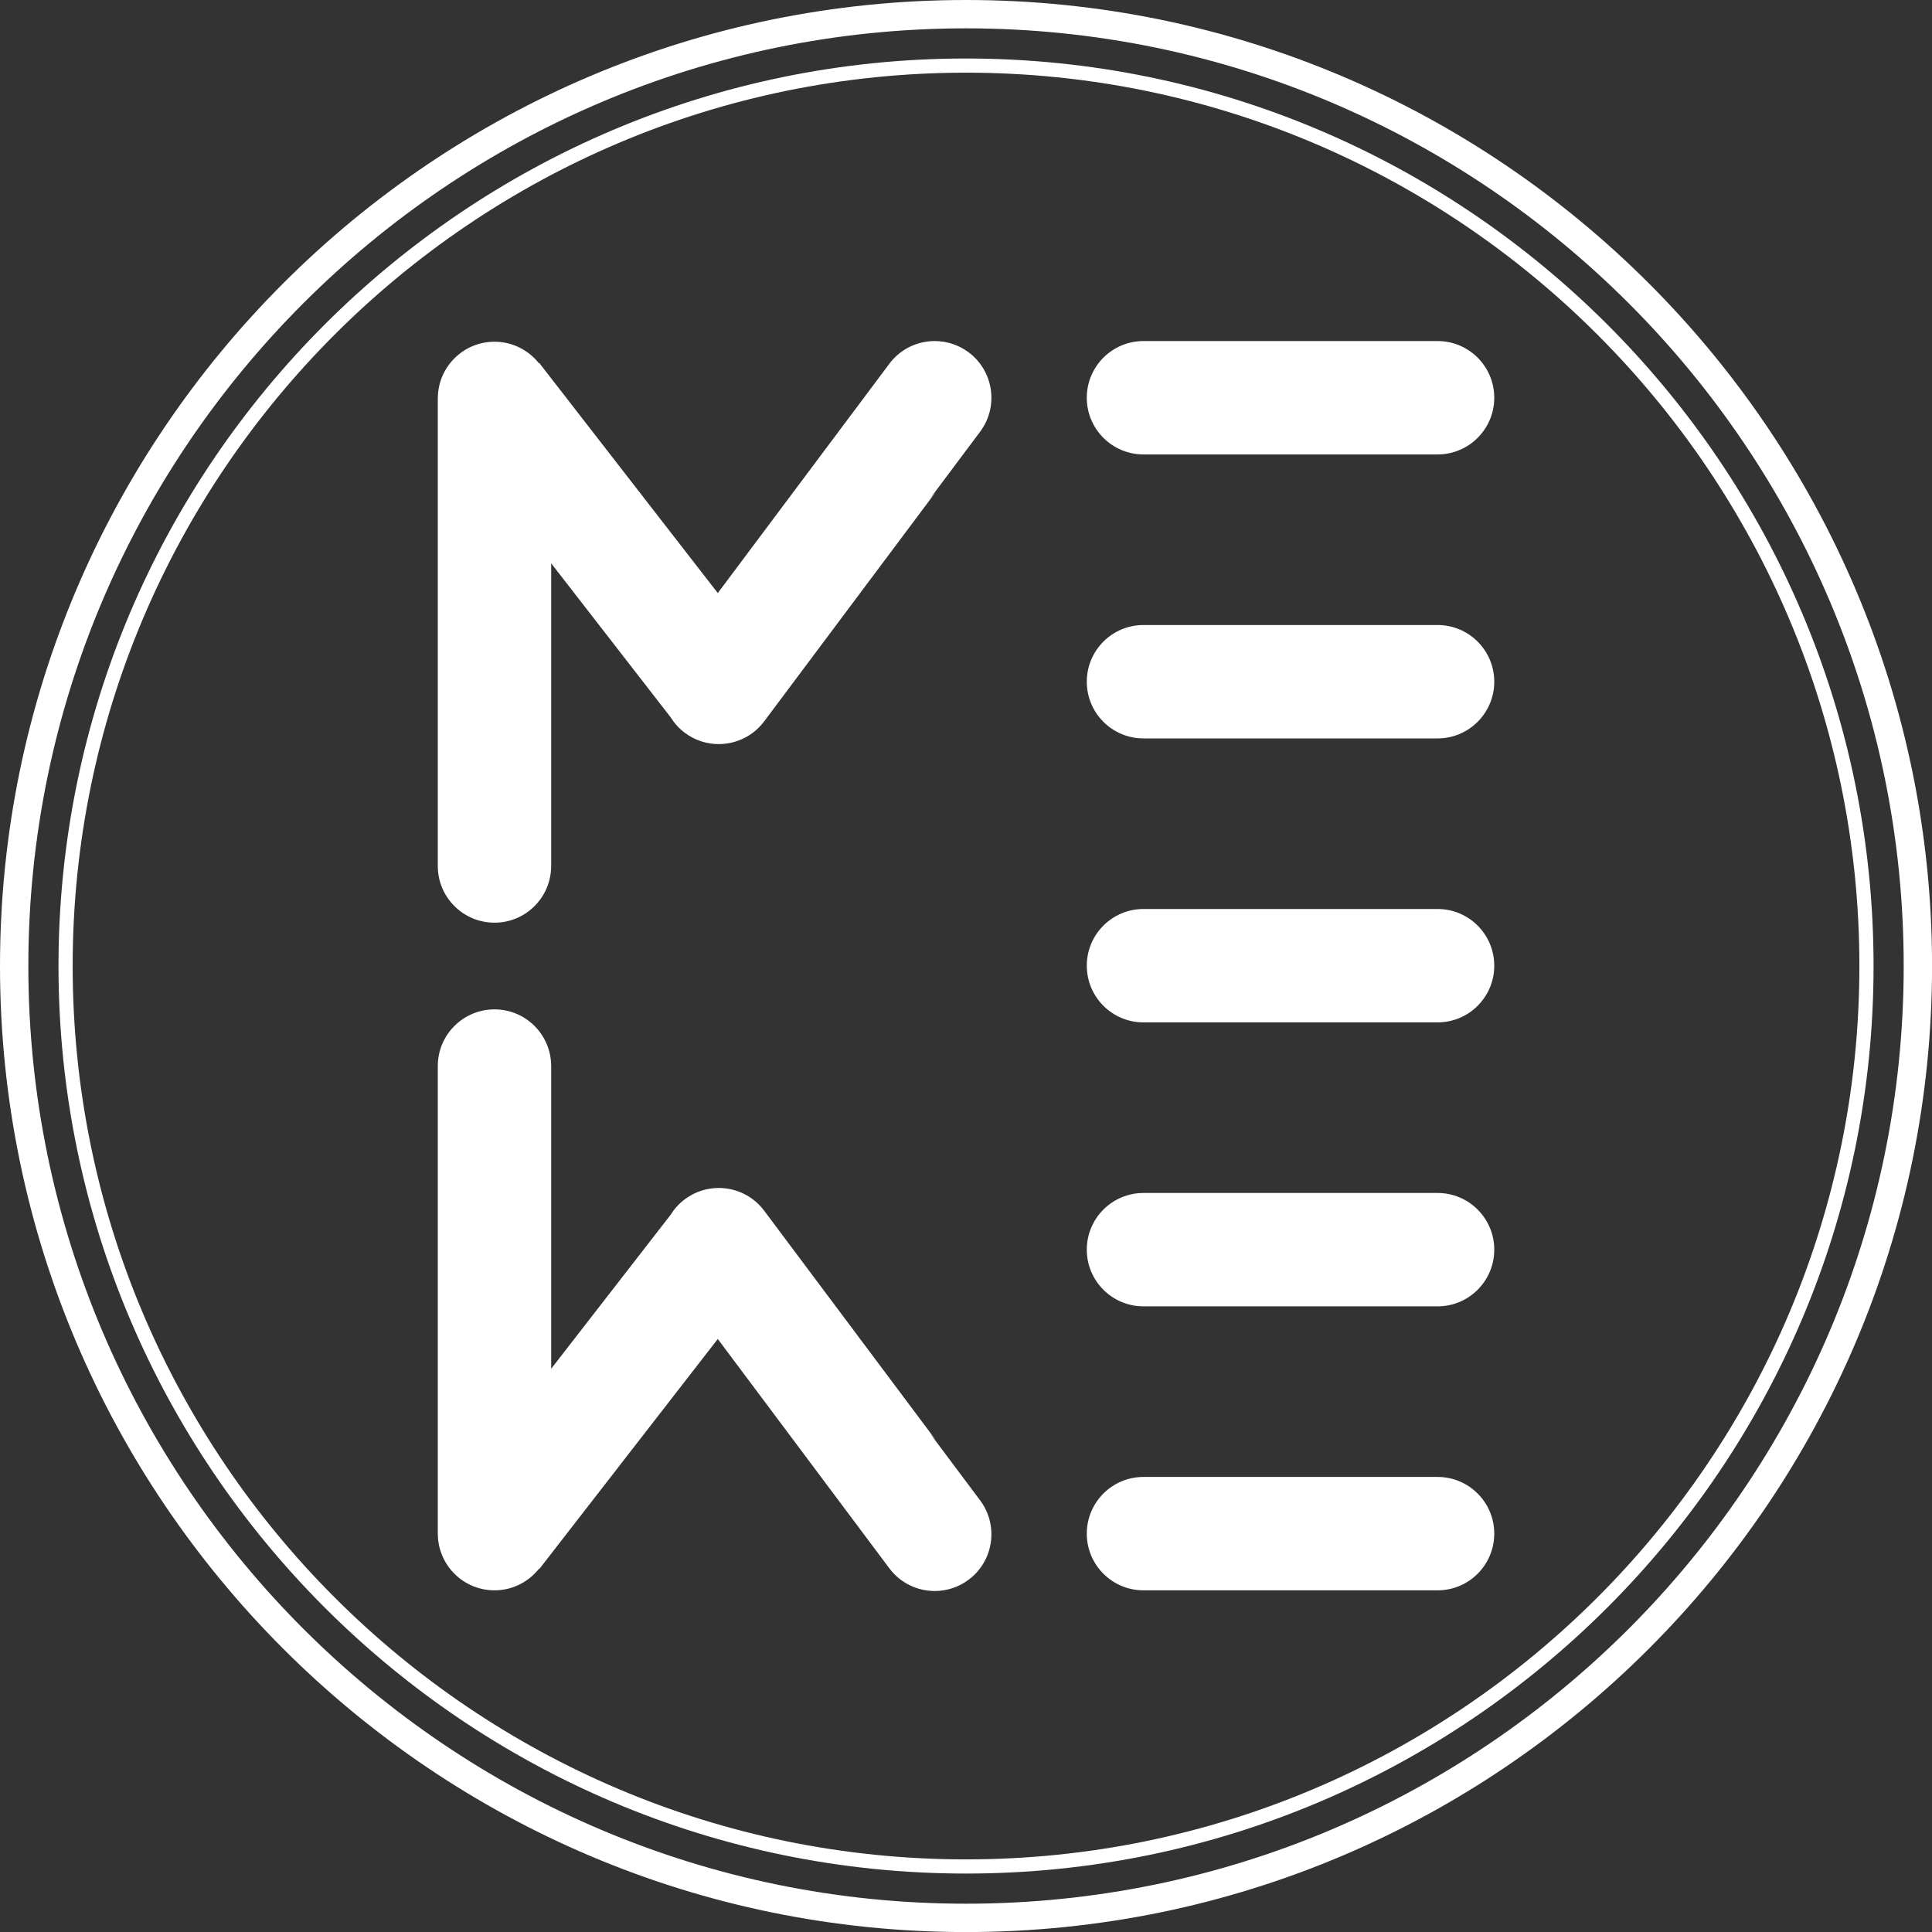<svg xmlns="http://www.w3.org/2000/svg" xmlns:xlink="http://www.w3.org/1999/xlink" xmlns:serif="http://www.serif.com/" width="100%" height="100%" viewBox="0 0 1704 1704" xml:space="preserve" style="fill-rule:evenodd;clip-rule:evenodd;stroke-linejoin:round;stroke-miterlimit:2;"><rect x="0" y="0" width="1704" height="1704" fill="#333333" stroke="none"/>    <g transform="matrix(1,0,0,1,0,-0.254)">        <g transform="matrix(4.167,0,0,4.167,0,0)">            <path d="M204.469,15.443C100.206,15.443 15.381,100.267 15.381,204.53C15.381,308.794 100.206,393.618 204.469,393.618C308.733,393.618 393.558,308.794 393.558,204.53C393.558,100.267 308.733,15.443 204.469,15.443ZM204.469,396.618C98.551,396.618 12.381,310.448 12.381,204.53C12.381,98.613 98.551,12.443 204.469,12.443C310.387,12.443 396.558,98.613 396.558,204.53C396.558,310.448 310.387,396.618 204.469,396.618Z" style="fill:white;fill-rule:nonzero;"></path>        </g>        <g transform="matrix(4.167,0,0,4.167,0,0)">            <path d="M204.469,6.061C95.032,6.061 6,95.094 6,204.53C6,313.967 95.032,403 204.469,403C313.905,403 402.938,313.967 402.938,204.53C402.938,95.094 313.905,6.061 204.469,6.061ZM204.469,409C91.724,409 0,317.275 0,204.53C0,91.786 91.724,0.061 204.469,0.061C317.214,0.061 408.938,91.786 408.938,204.53C408.938,317.275 317.214,409 204.469,409Z" style="fill:white;fill-rule:nonzero;"></path>        </g>        <g transform="matrix(4.167,0,0,4.167,0,0)">            <path d="M304.275,96.248L242.029,96.248C235.402,96.248 230.029,90.876 230.029,84.248C230.029,77.621 235.402,72.248 242.029,72.248L304.275,72.248C310.902,72.248 316.275,77.621 316.275,84.248C316.275,90.876 310.902,96.248 304.275,96.248Z" style="fill:white;fill-rule:nonzero;"></path>        </g>        <g transform="matrix(4.167,0,0,4.167,0,0)">            <path d="M304.275,156.353L242.029,156.353C235.402,156.353 230.029,150.981 230.029,144.353C230.029,137.726 235.402,132.353 242.029,132.353L304.275,132.353C310.902,132.353 316.275,137.726 316.275,144.353C316.275,150.981 310.902,156.353 304.275,156.353Z" style="fill:white;fill-rule:nonzero;"></path>        </g>        <g transform="matrix(4.167,0,0,4.167,0,0)">            <path d="M304.275,216.459L242.029,216.459C235.402,216.459 230.029,211.087 230.029,204.459C230.029,197.832 235.402,192.459 242.029,192.459L304.275,192.459C310.902,192.459 316.275,197.832 316.275,204.459C316.275,211.087 310.902,216.459 304.275,216.459Z" style="fill:white;fill-rule:nonzero;"></path>        </g>        <g transform="matrix(4.167,0,0,4.167,0,0)">            <path d="M304.275,276.565L242.029,276.565C235.402,276.565 230.029,271.192 230.029,264.565C230.029,257.939 235.402,252.565 242.029,252.565L304.275,252.565C310.902,252.565 316.275,257.939 316.275,264.565C316.275,271.192 310.902,276.565 304.275,276.565Z" style="fill:white;fill-rule:nonzero;"></path>        </g>        <g transform="matrix(4.167,0,0,4.167,0,0)">            <path d="M304.275,336.671L242.029,336.671C235.402,336.671 230.029,331.298 230.029,324.671C230.029,318.044 235.402,312.671 242.029,312.671L304.275,312.671C310.902,312.671 316.275,318.044 316.275,324.671C316.275,331.298 310.902,336.671 304.275,336.671Z" style="fill:white;fill-rule:nonzero;"></path>        </g>        <g transform="matrix(4.167,0,0,4.167,0,0)">            <path d="M152.127,251.505C149.626,251.505 147.104,252.284 144.947,253.897C143.716,254.819 142.723,255.936 141.956,257.168L116.664,289.768L116.664,225.564L116.657,225.574C116.586,219.008 111.247,213.706 104.664,213.706C98.036,213.706 92.663,219.079 92.663,225.706L92.663,324.812L92.671,324.815C92.749,331.374 98.085,336.671 104.664,336.671C108.467,336.671 111.851,334.896 114.05,332.135L114.145,332.168L151.926,283.47L188.231,332.001C190.589,335.151 194.196,336.813 197.849,336.813C200.35,336.813 202.872,336.034 205.029,334.421C210.335,330.451 211.419,322.93 207.448,317.624L196.829,303.429L198.05,304.848L161.745,256.318C159.387,253.167 155.78,251.505 152.127,251.505Z" style="fill:white;fill-rule:nonzero;"></path>        </g>        <g transform="matrix(4.167,0,0,4.167,0,0)">            <path d="M152.127,157.556C149.626,157.556 147.104,156.777 144.947,155.164C143.716,154.242 142.723,153.125 141.956,151.893L116.664,119.293L116.664,183.497L116.657,183.487C116.586,190.053 111.247,195.355 104.664,195.355C98.036,195.355 92.663,189.982 92.663,183.355L92.663,84.249L92.671,84.247C92.749,77.687 98.085,72.391 104.664,72.391C108.467,72.391 111.851,74.166 114.05,76.926L114.145,76.894L151.926,125.591L188.231,77.061C190.589,73.91 194.196,72.248 197.849,72.248C200.35,72.248 202.872,73.028 205.029,74.641C210.335,78.611 211.419,86.131 207.448,91.438L196.829,105.632L198.05,104.213L161.745,152.744C159.387,155.894 155.78,157.556 152.127,157.556Z" style="fill:white;fill-rule:nonzero;"></path>        </g>    </g></svg>